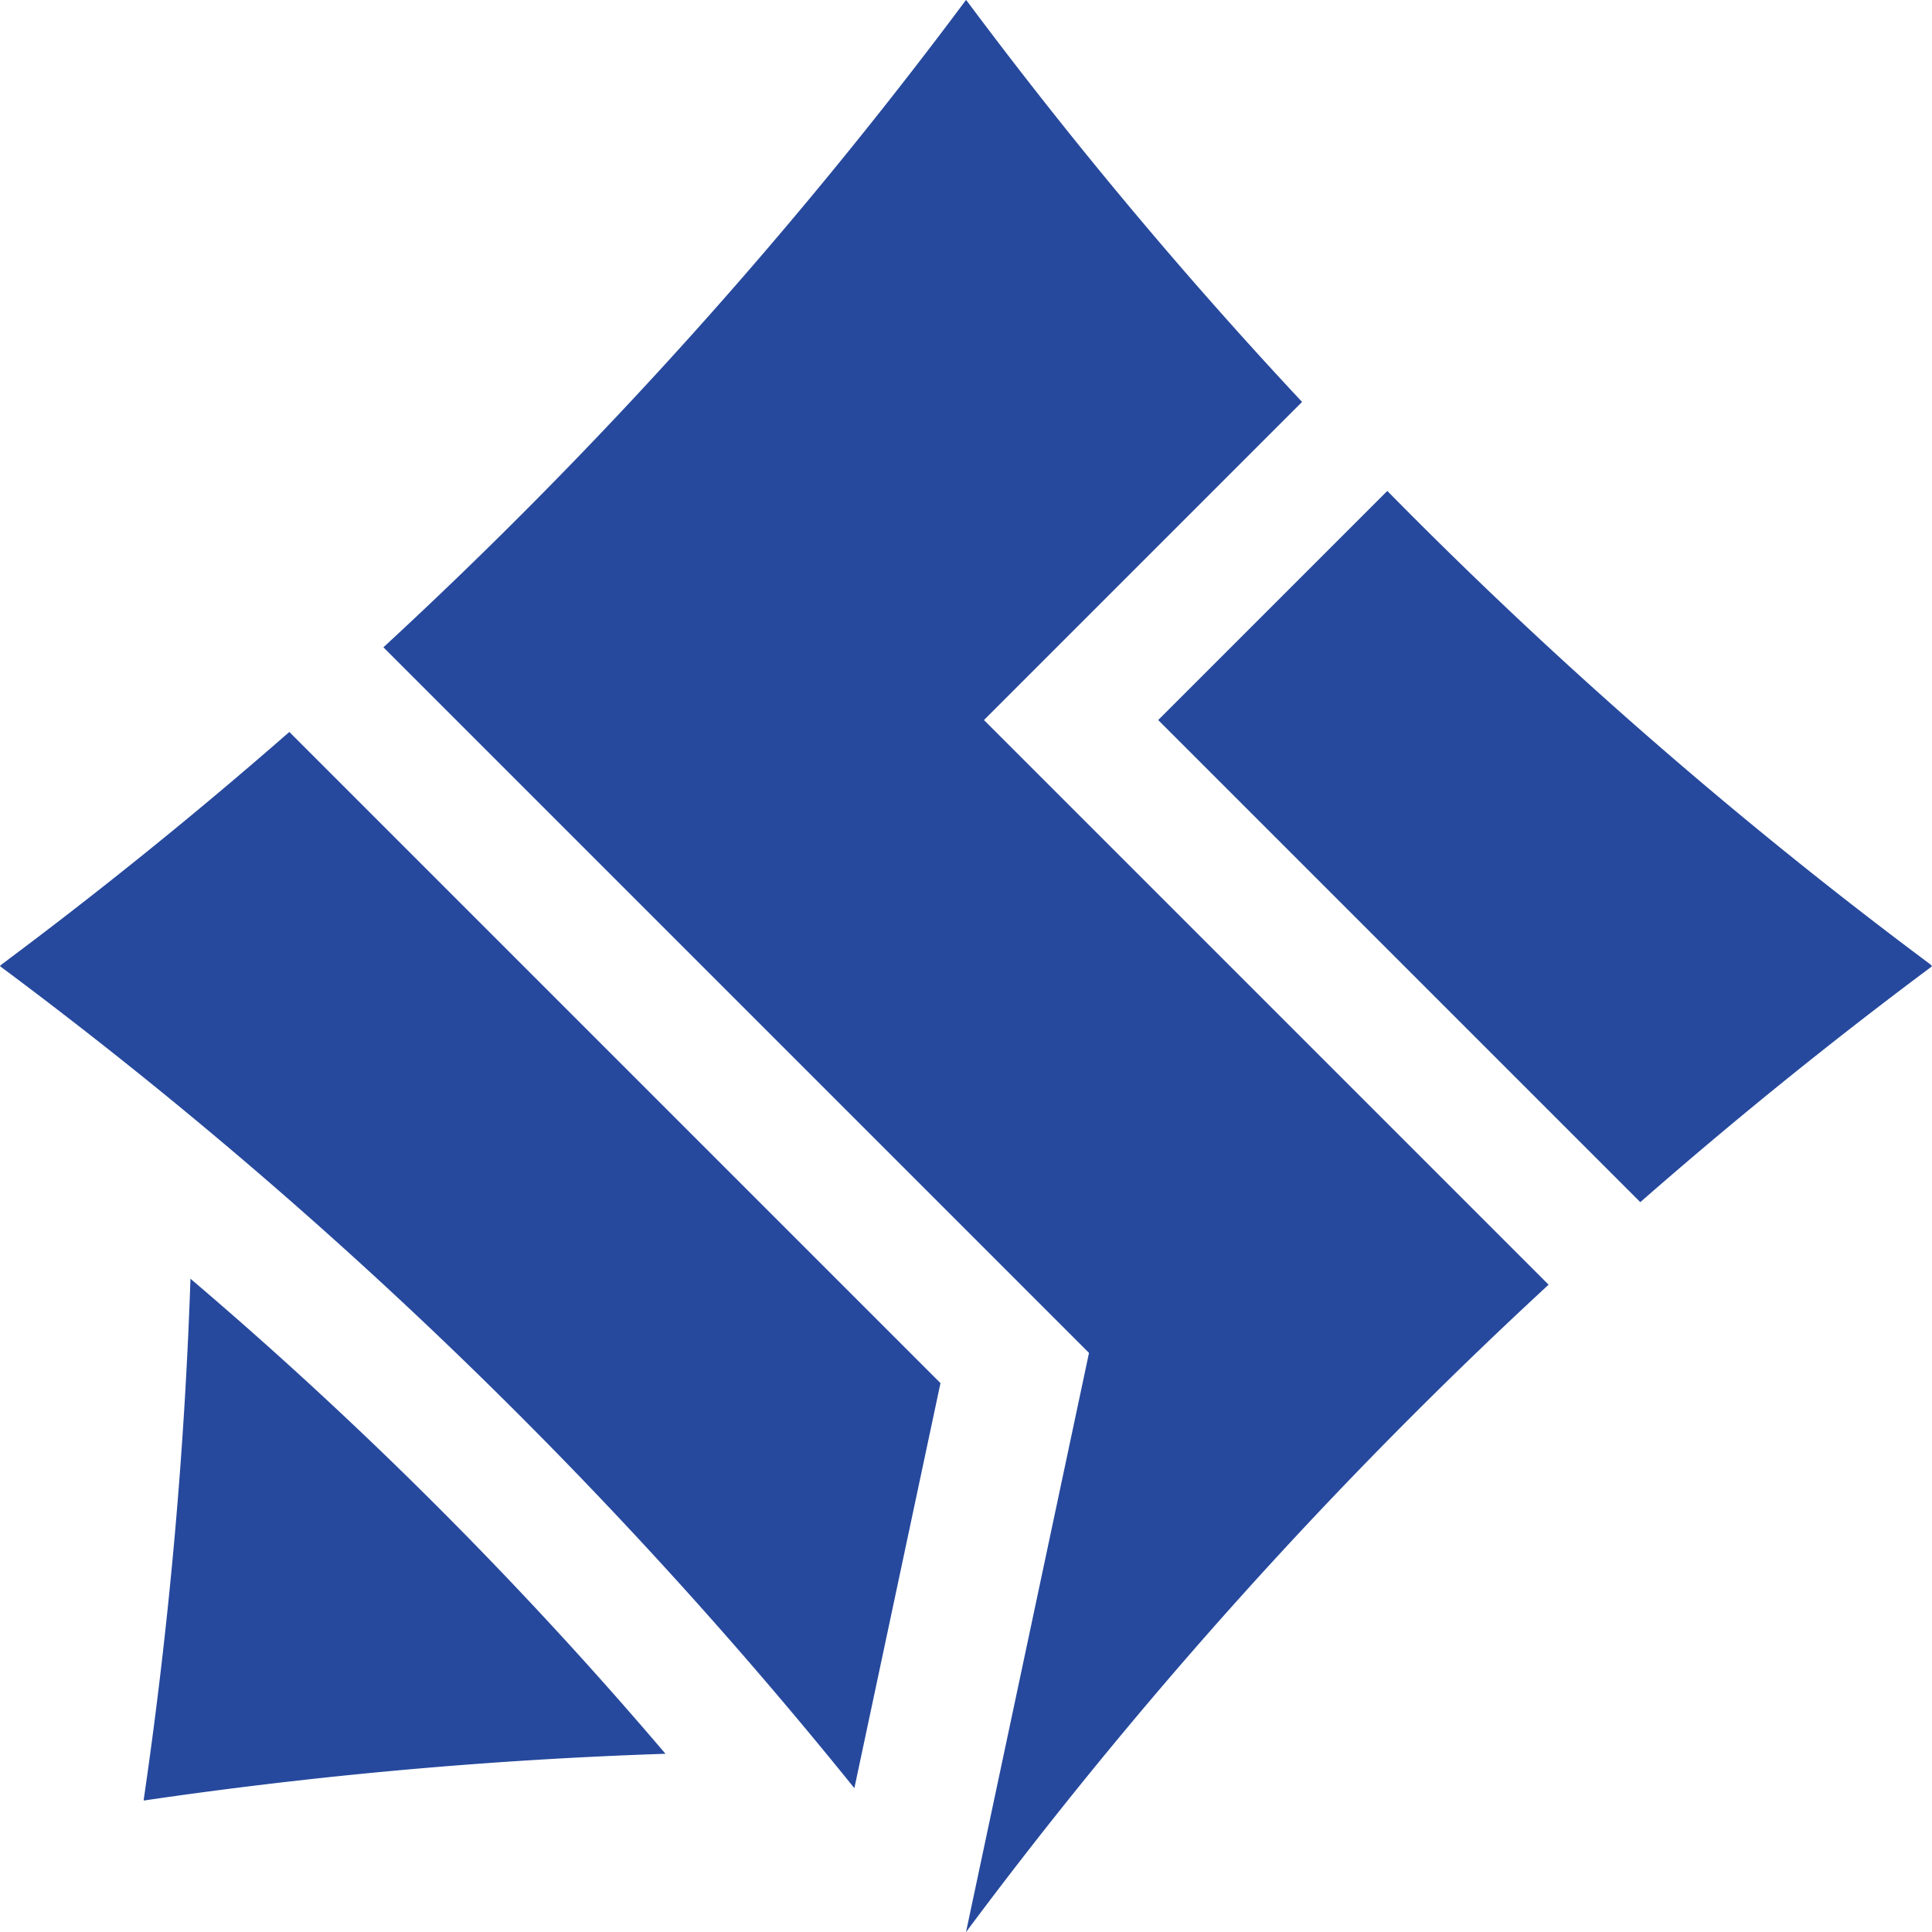 <svg id="グループ_1617" data-name="グループ 1617" xmlns="http://www.w3.org/2000/svg" width="91.81" height="91.812" viewBox="0 0 91.81 91.812">
  <g id="グループ_1621" data-name="グループ 1621">
    <path id="パス_12" data-name="パス 12" d="M80.581,41.22l.051-.051-.083-.084a223.766,223.766,0,0,1-25.8-22.493L43.861,29.479l22.91,22.91q6.678-5.85,13.811-11.169" transform="translate(11.177 4.738)" fill="#26499d"/>
    <path id="パス_13" data-name="パス 13" d="M40.6,77.911l4.092-19.249L13.749,27.719Q7.129,33.509.061,38.779L0,38.841l.028.029A223.735,223.735,0,0,1,40.6,77.911" transform="translate(0 7.064)" fill="#26499d"/>
    <path id="パス_14" data-name="パス 14" d="M48.05,64.292l-5.844,27.52.01-.011A223.778,223.778,0,0,1,69.891,61.049L43.059,34.217,58.175,19.1A223.514,223.514,0,0,1,42.24.034L42.206,0,42.2.005A223.707,223.707,0,0,1,14.519,30.761l16,16Z" transform="translate(3.7)" fill="#26499d"/>
  </g>
  <path id="パス_15" data-name="パス 15" d="M7.664,48.425A198.38,198.38,0,0,1,30.237,71l-.005,0a221.879,221.879,0,0,0-24.778,2.22h-.01v-.048a223.166,223.166,0,0,0,2.22-24.749" transform="translate(1.387 12.341)" fill="#26499d"/>
</svg>
